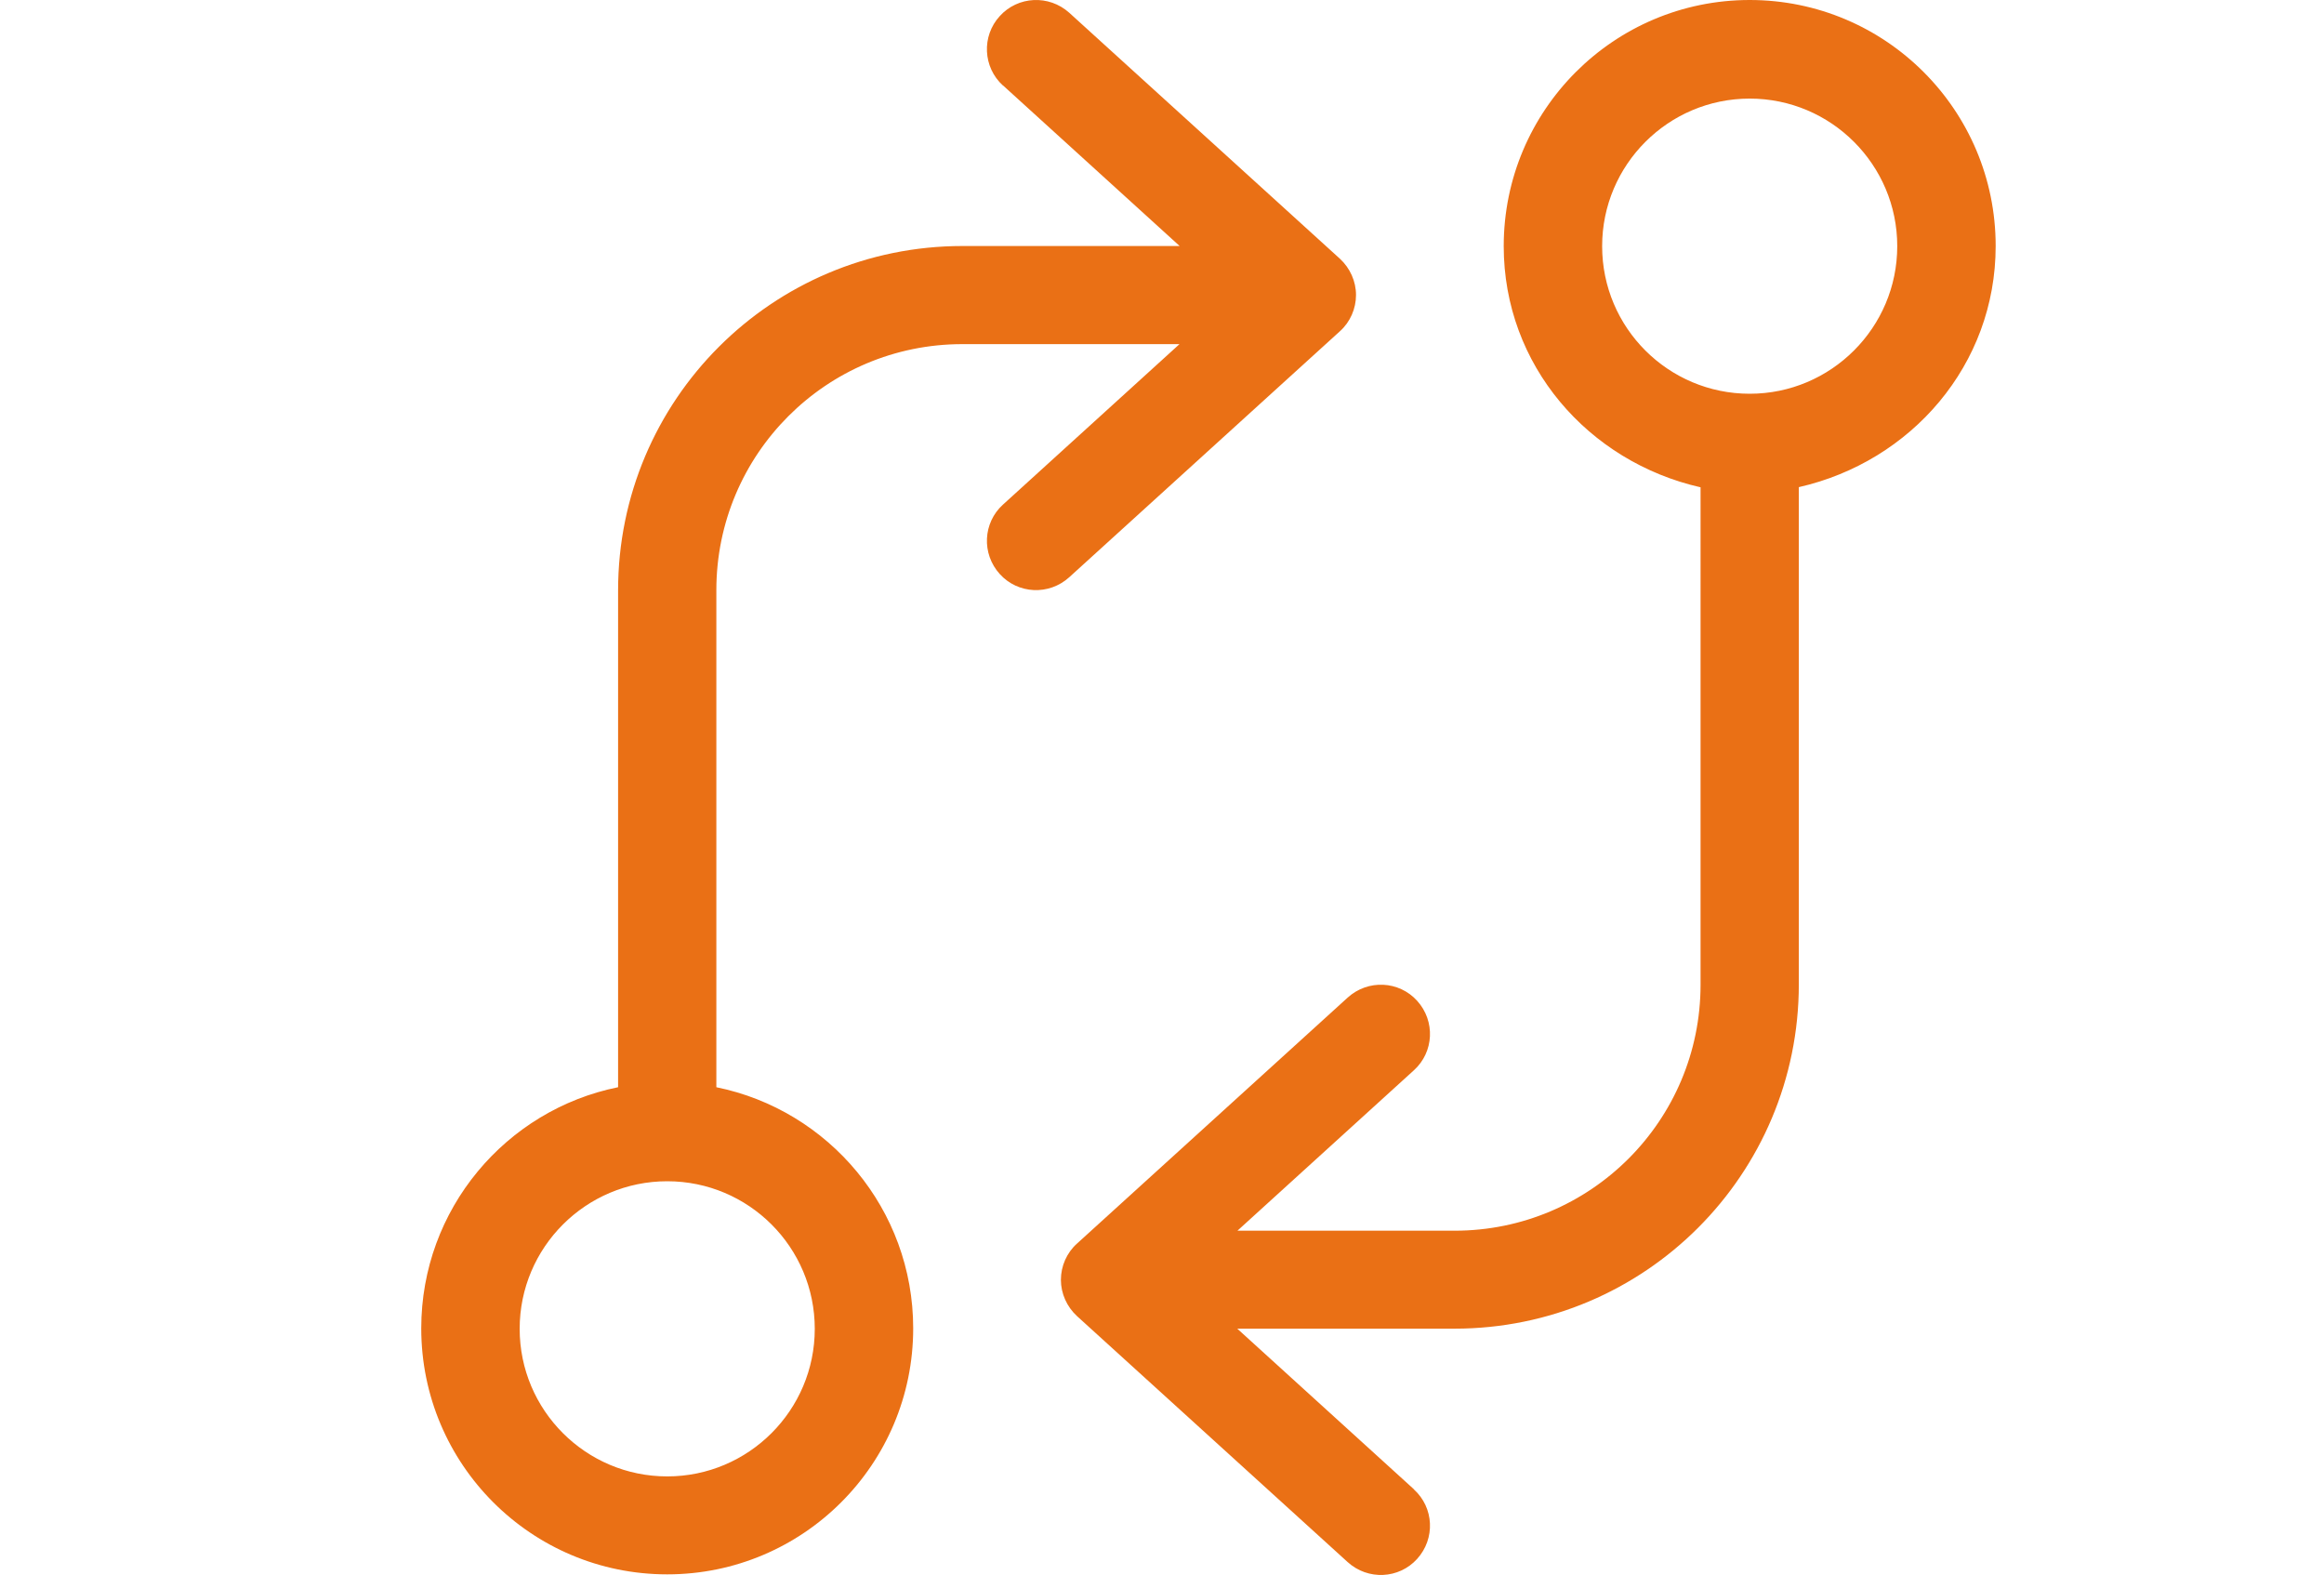 <?xml version="1.0" encoding="UTF-8"?>
<svg xmlns="http://www.w3.org/2000/svg" id="Ebene_1" viewBox="0 0 147.58 100">
  <defs>
    <style>.cls-1{fill:#ea7015;}</style>
  </defs>
  <path class="cls-1" d="M89.79,94.57c1.27,1.15,1.37,3.12,.2,4.41-1.15,1.27-3.12,1.37-4.41,.2l-17.19-15.62c-.64-.59-1.02-1.43-1.02-2.3s.37-1.72,1.02-2.3l17.19-15.62c1.29-1.17,3.26-1.07,4.41,.2,1.17,1.29,1.07,3.26-.2,4.41l-11.21,10.19h13.79c8.63,0,15.62-6.99,15.62-15.62V30.94c-7.13-1.62-12.5-7.75-12.5-15.31C95.49,7,102.48,0,111.11,0s15.62,6.99,15.62,15.62c0,7.56-5.37,13.69-12.5,15.31v31.56c0,12.09-9.78,21.87-21.87,21.87h-13.79l11.21,10.19ZM101.74,15.63c0,5.18,4.2,9.37,9.37,9.37s9.37-4.2,9.37-9.37-4.2-9.37-9.37-9.37-9.37,4.2-9.37,9.37ZM63.69,5.43c-1.27-1.15-1.37-3.14-.2-4.41,1.15-1.27,3.12-1.37,4.41-.21l17.19,15.62c.64,.59,1.02,1.43,1.02,2.3s-.37,1.72-1.02,2.3l-17.19,15.62c-1.29,1.17-3.26,1.07-4.41-.2-1.17-1.29-1.07-3.26,.2-4.41l11.21-10.19h-13.79c-8.63,0-15.62,6.99-15.62,15.62v31.56c7.13,1.45,12.5,7.75,12.5,15.31,0,8.63-6.99,15.62-15.62,15.62s-15.62-6.99-15.62-15.62c0-7.56,5.37-13.87,12.5-15.31v-31.54c0-12.09,9.78-21.87,21.87-21.87h13.79l-11.21-10.19Zm-11.95,78.94c0-5.18-4.2-9.37-9.37-9.37s-9.37,4.2-9.37,9.37,4.2,9.37,9.37,9.37,9.37-4.2,9.37-9.37Z"></path>
</svg>

